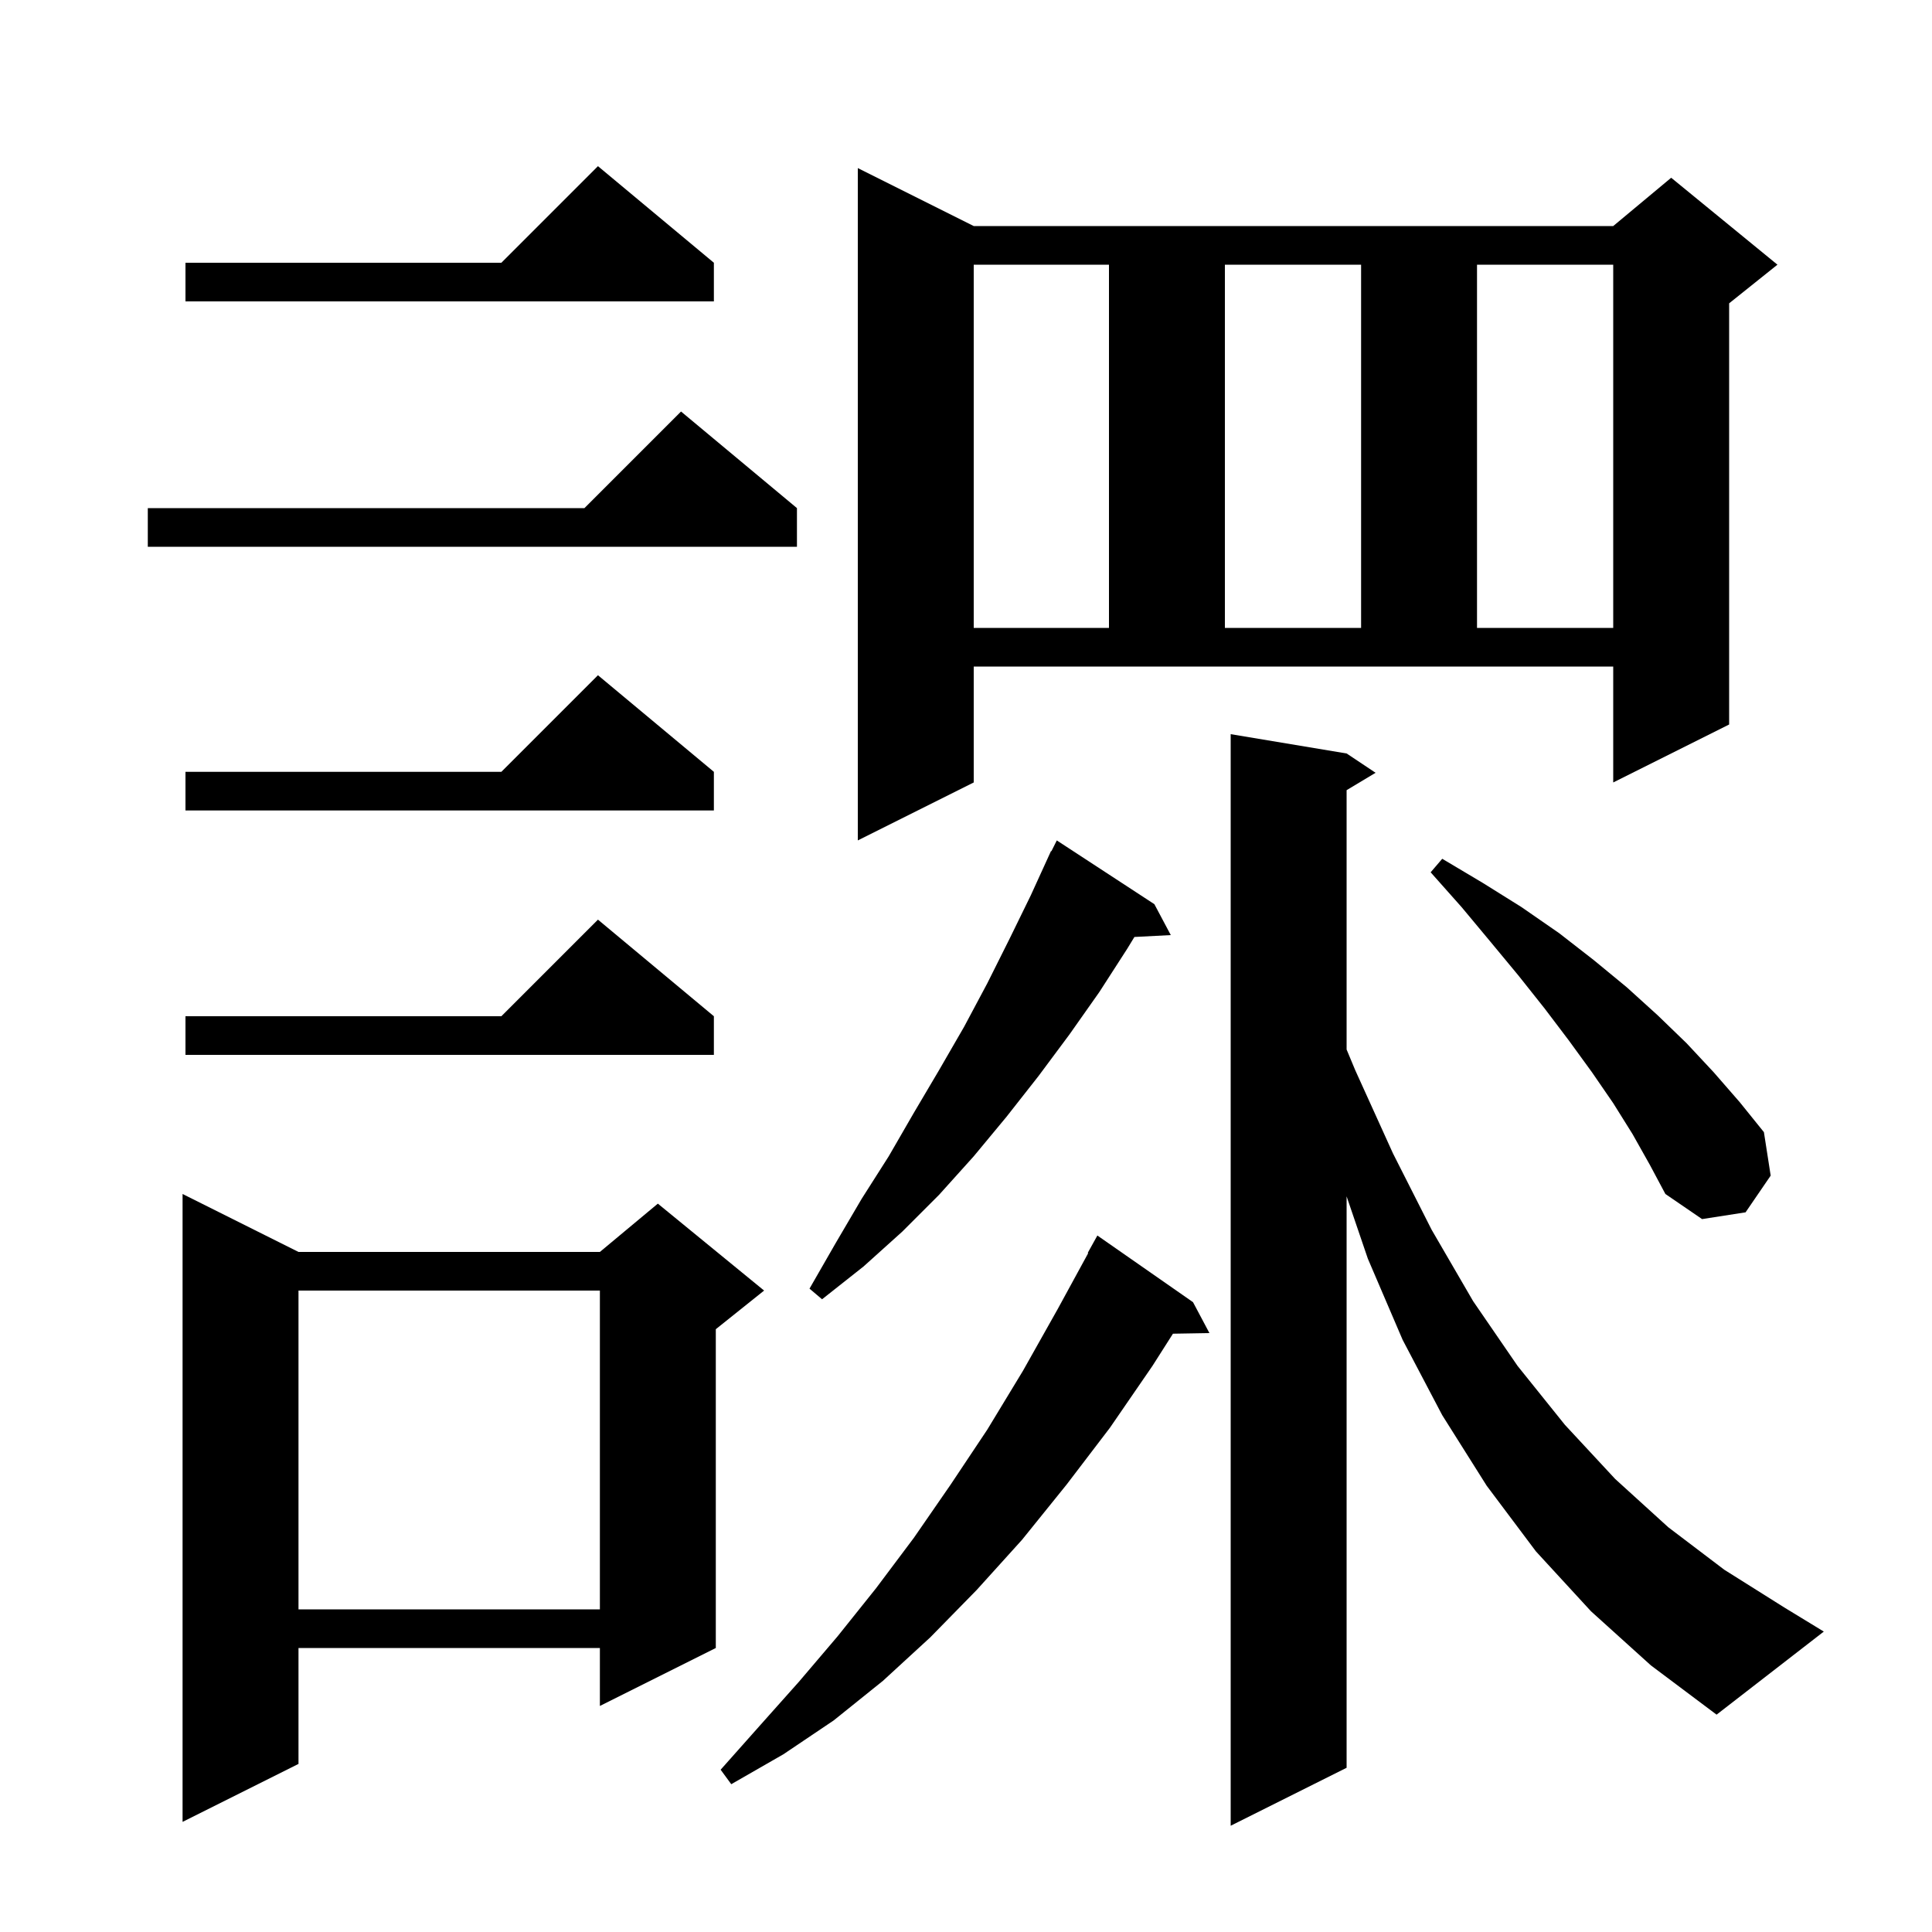 <svg xmlns="http://www.w3.org/2000/svg" xmlns:xlink="http://www.w3.org/1999/xlink" version="1.1" baseProfile="full" viewBox="0 0 200 200" width="200" height="200"><g fill="currentColor"><path d="M 164.7 166.8 L 159.0 160.6 L 153.9 153.8 L 149.3 146.5 L 145.2 138.7 L 141.6 130.3 L 139.4 123.847 L 139.4 183.0 L 127.4 189.0 L 127.4 76.0 L 139.4 78.0 L 142.4 80.0 L 139.4 81.8 L 139.4 108.645 L 140.3 110.8 L 144.2 119.4 L 148.2 127.3 L 152.5 134.7 L 157.1 141.4 L 162.0 147.5 L 167.2 153.1 L 172.7 158.1 L 178.5 162.5 L 184.7 166.4 L 188.8 168.9 L 177.7 177.5 L 170.9 172.4 Z M 30.9 129.6 L 62.1 129.6 L 68.1 124.6 L 79.1 133.6 L 74.1 137.6 L 74.1 170.6 L 62.1 176.6 L 62.1 170.6 L 30.9 170.6 L 30.9 182.6 L 18.9 188.6 L 18.9 123.6 Z M 123.5 134.8 L 125.2 138.0 L 121.423 138.064 L 119.3 141.4 L 114.9 147.8 L 110.4 153.7 L 105.8 159.4 L 101.1 164.6 L 96.3 169.5 L 91.4 174.0 L 86.3 178.1 L 81.1 181.6 L 75.7 184.7 L 74.6 183.2 L 78.6 178.7 L 82.7 174.1 L 86.7 169.4 L 90.7 164.4 L 94.6 159.2 L 98.4 153.7 L 102.2 148.0 L 105.9 141.9 L 109.5 135.5 L 112.651 129.724 L 112.6 129.7 L 113.6 127.9 Z M 30.9 133.6 L 30.9 166.6 L 62.1 166.6 L 62.1 133.6 Z M 119.5 93.6 L 121.2 96.8 L 117.434 96.995 L 116.7 98.2 L 113.8 102.7 L 110.7 107.1 L 107.5 111.4 L 104.2 115.6 L 100.8 119.7 L 97.2 123.7 L 93.4 127.5 L 89.4 131.1 L 85.1 134.5 L 83.8 133.4 L 86.5 128.7 L 89.2 124.1 L 92.0 119.7 L 94.6 115.2 L 97.2 110.8 L 99.8 106.3 L 102.2 101.8 L 104.5 97.2 L 106.7 92.7 L 108.8 88.1 L 108.84 88.12 L 109.4 87.0 Z M 169.0 117.4 L 167.0 114.2 L 164.8 111.0 L 162.4 107.7 L 159.9 104.4 L 157.2 101.0 L 154.3 97.5 L 151.3 93.9 L 148.1 90.3 L 149.3 88.9 L 153.5 91.4 L 157.5 93.9 L 161.4 96.6 L 165.0 99.4 L 168.4 102.2 L 171.6 105.1 L 174.6 108.0 L 177.4 111.0 L 180.1 114.1 L 182.6 117.2 L 183.3 121.7 L 180.7 125.5 L 176.2 126.2 L 172.4 123.6 L 170.8 120.6 Z M 73.9 105.2 L 73.9 109.2 L 19.2 109.2 L 19.2 105.2 L 51.9 105.2 L 61.9 95.2 Z M 100.8 81.0 L 88.8 87.0 L 88.8 17.4 L 100.8 23.4 L 167.0 23.4 L 173.0 18.4 L 184.0 27.4 L 179.0 31.4 L 179.0 75.0 L 167.0 81.0 L 167.0 69.0 L 100.8 69.0 Z M 73.9 79.9 L 73.9 83.9 L 19.2 83.9 L 19.2 79.9 L 51.9 79.9 L 61.9 69.9 Z M 100.8 27.4 L 100.8 65.0 L 114.8 65.0 L 114.8 27.4 Z M 126.8 27.4 L 126.8 65.0 L 140.9 65.0 L 140.9 27.4 Z M 152.9 27.4 L 152.9 65.0 L 167.0 65.0 L 167.0 27.4 Z M 82.5 52.6 L 82.5 56.6 L 15.3 56.6 L 15.3 52.6 L 60.5 52.6 L 70.5 42.6 Z M 73.9 27.2 L 73.9 31.2 L 19.2 31.2 L 19.2 27.2 L 51.9 27.2 L 61.9 17.2 Z "/></g></svg>